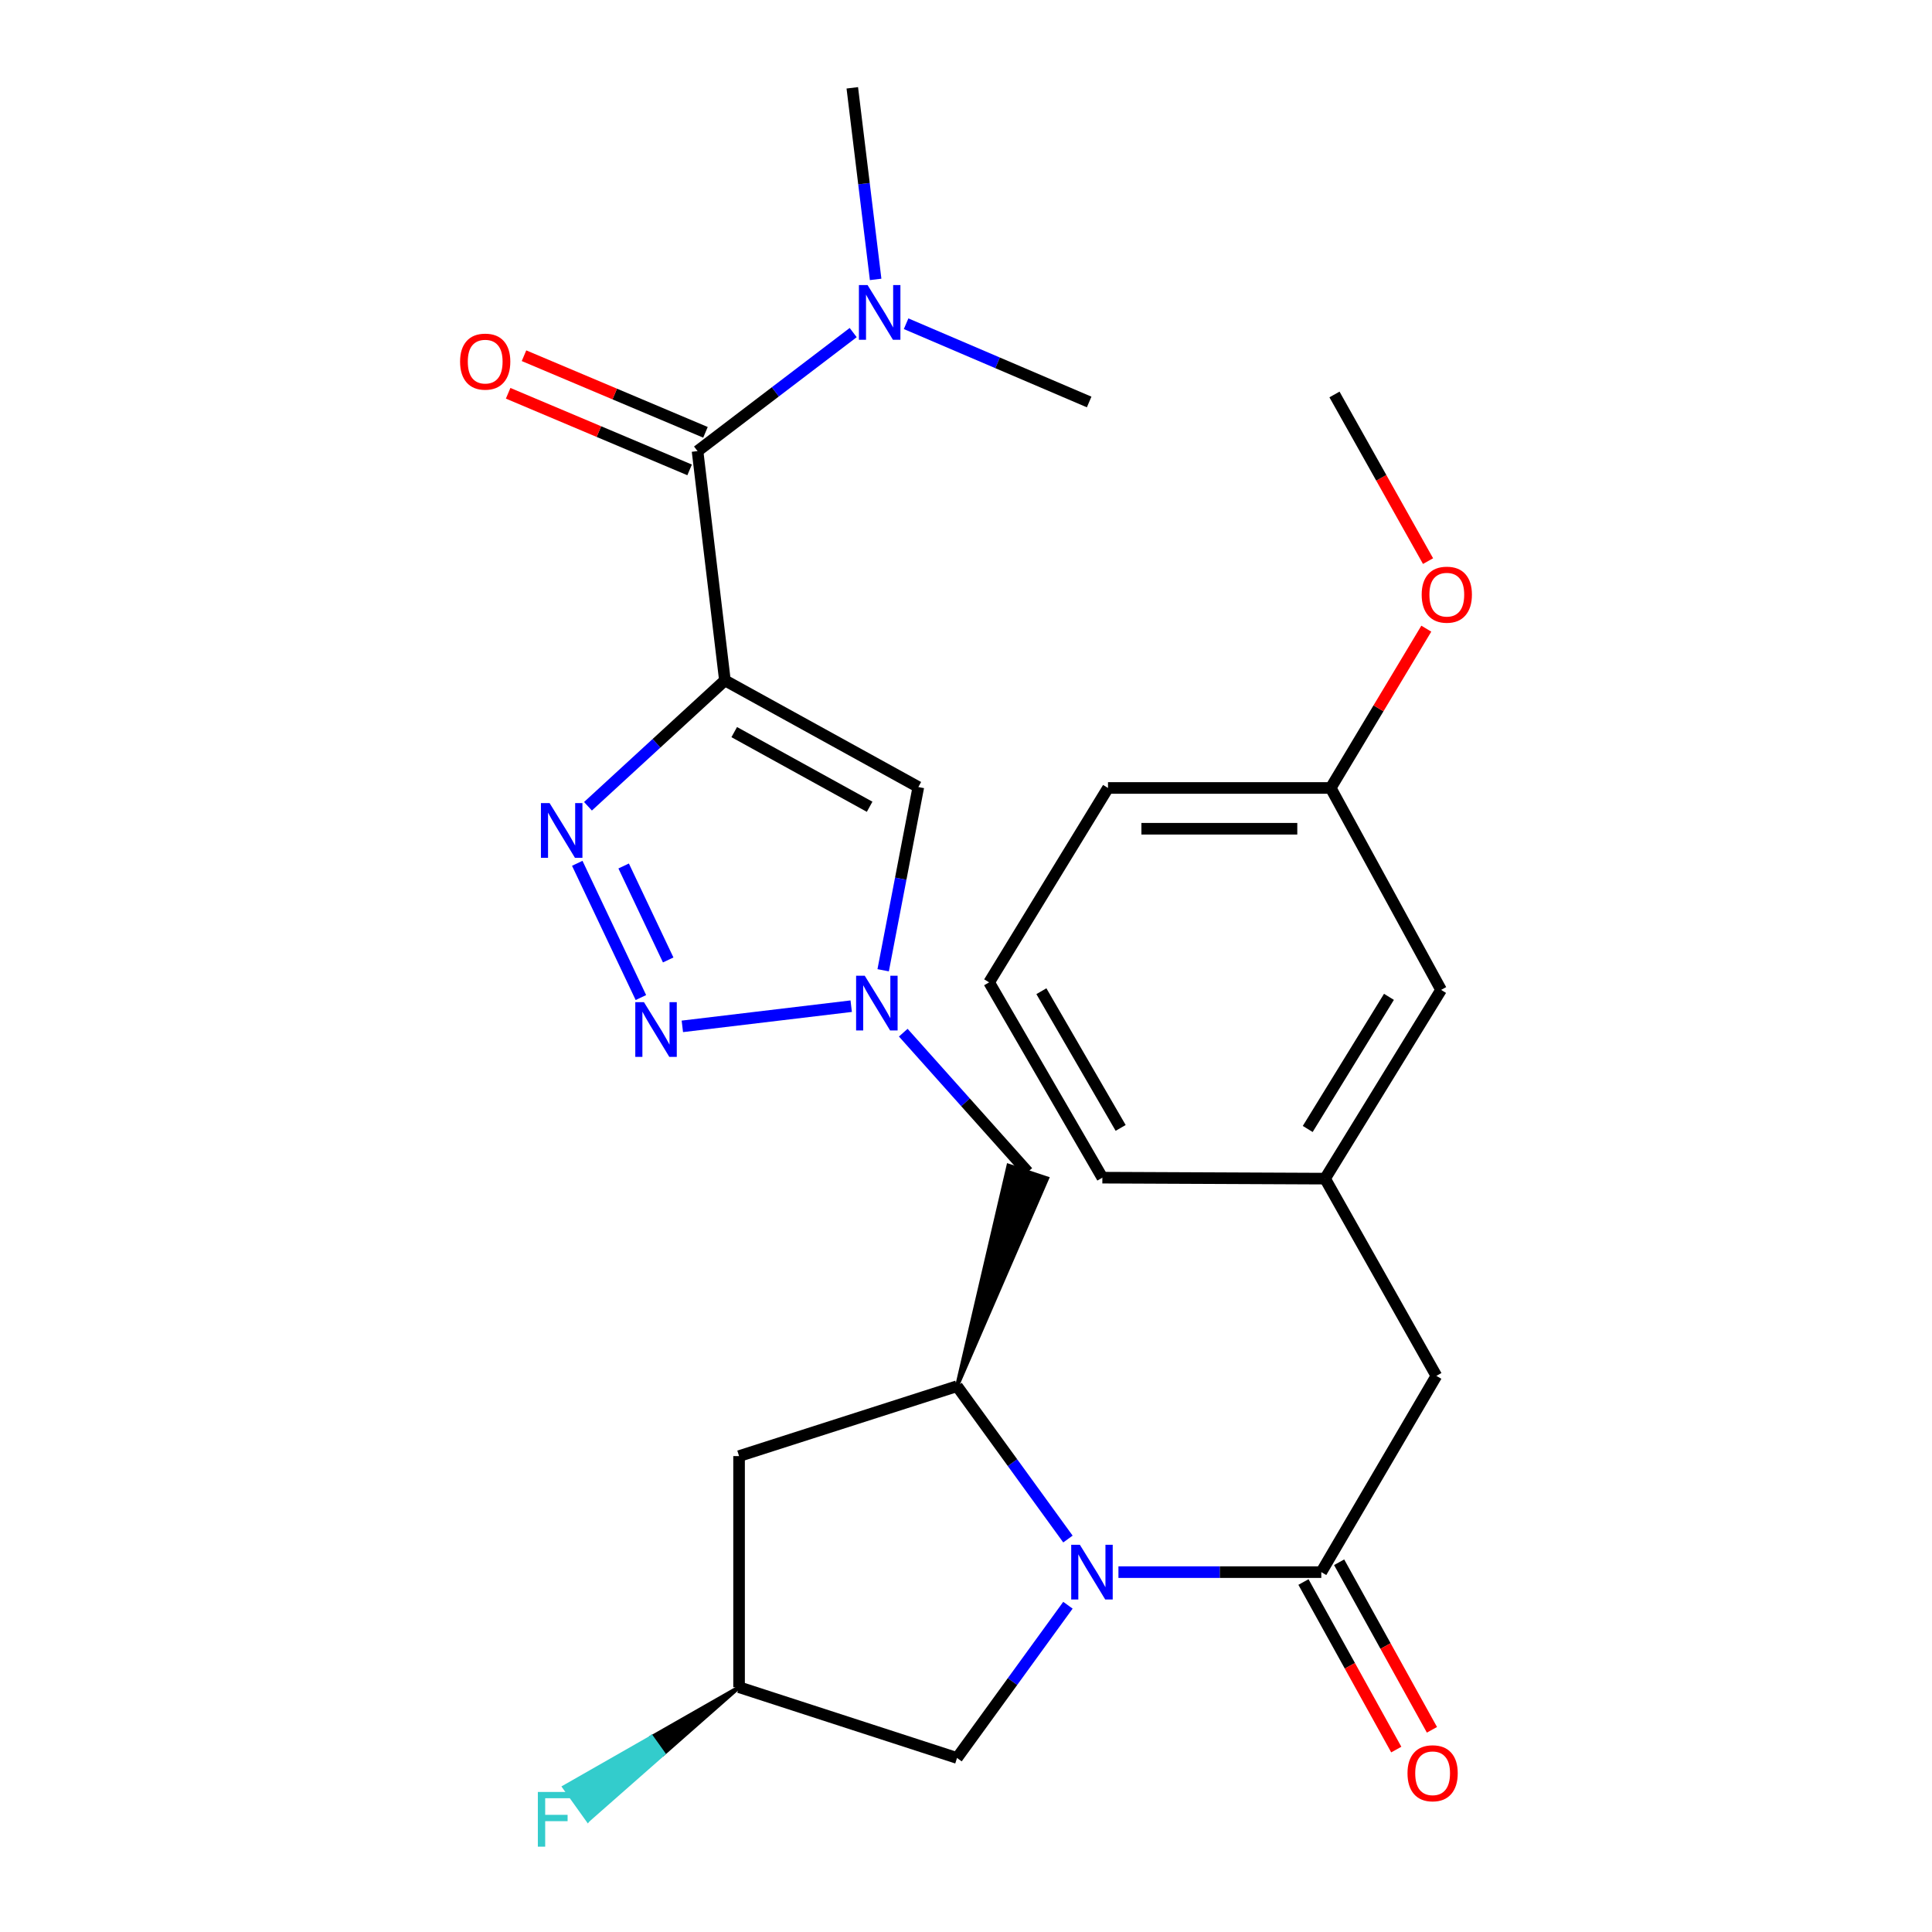 <?xml version='1.0' encoding='iso-8859-1'?>
<svg version='1.1' baseProfile='full'
              xmlns='http://www.w3.org/2000/svg'
                      xmlns:rdkit='http://www.rdkit.org/xml'
                      xmlns:xlink='http://www.w3.org/1999/xlink'
                  xml:space='preserve'
width='1000px' height='1000px' viewBox='0 0 1000 1000'>
<!-- END OF HEADER -->
<rect style='opacity:1.0;fill:#FFFFFF;stroke:none' width='1000' height='1000' x='0' y='0'> </rect>
<path class='bond-1' d='M 375.212,352.172 L 339.773,384.748' style='fill:none;fill-rule:evenodd;stroke:#000000;stroke-width:6px;stroke-linecap:butt;stroke-linejoin:miter;stroke-opacity:1' />
<path class='bond-1' d='M 339.773,384.748 L 304.334,417.324' style='fill:none;fill-rule:evenodd;stroke:#0000FF;stroke-width:6px;stroke-linecap:butt;stroke-linejoin:miter;stroke-opacity:1' />
<path class='bond-4' d='M 375.212,352.172 L 475.328,407.379' style='fill:none;fill-rule:evenodd;stroke:#000000;stroke-width:6px;stroke-linecap:butt;stroke-linejoin:miter;stroke-opacity:1' />
<path class='bond-4' d='M 380.037,378.936 L 450.119,417.581' style='fill:none;fill-rule:evenodd;stroke:#000000;stroke-width:6px;stroke-linecap:butt;stroke-linejoin:miter;stroke-opacity:1' />
<path class='bond-6' d='M 375.212,352.172 L 361.047,233.493' style='fill:none;fill-rule:evenodd;stroke:#000000;stroke-width:6px;stroke-linecap:butt;stroke-linejoin:miter;stroke-opacity:1' />
<path class='bond-0' d='M 552.763,796.6 L 524.06,757.048' style='fill:none;fill-rule:evenodd;stroke:#0000FF;stroke-width:6px;stroke-linecap:butt;stroke-linejoin:miter;stroke-opacity:1' />
<path class='bond-0' d='M 524.06,757.048 L 495.356,717.497' style='fill:none;fill-rule:evenodd;stroke:#000000;stroke-width:6px;stroke-linecap:butt;stroke-linejoin:miter;stroke-opacity:1' />
<path class='bond-5' d='M 578.904,813.733 L 631.402,813.733' style='fill:none;fill-rule:evenodd;stroke:#0000FF;stroke-width:6px;stroke-linecap:butt;stroke-linejoin:miter;stroke-opacity:1' />
<path class='bond-5' d='M 631.402,813.733 L 683.899,813.733' style='fill:none;fill-rule:evenodd;stroke:#000000;stroke-width:6px;stroke-linecap:butt;stroke-linejoin:miter;stroke-opacity:1' />
<path class='bond-10' d='M 552.758,830.864 L 524.057,870.393' style='fill:none;fill-rule:evenodd;stroke:#0000FF;stroke-width:6px;stroke-linecap:butt;stroke-linejoin:miter;stroke-opacity:1' />
<path class='bond-10' d='M 524.057,870.393 L 495.356,909.921' style='fill:none;fill-rule:evenodd;stroke:#000000;stroke-width:6px;stroke-linecap:butt;stroke-linejoin:miter;stroke-opacity:1' />
<path class='bond-2' d='M 298.788,446.845 L 331.725,516.331' style='fill:none;fill-rule:evenodd;stroke:#0000FF;stroke-width:6px;stroke-linecap:butt;stroke-linejoin:miter;stroke-opacity:1' />
<path class='bond-2' d='M 322.802,448.227 L 345.857,496.867' style='fill:none;fill-rule:evenodd;stroke:#0000FF;stroke-width:6px;stroke-linecap:butt;stroke-linejoin:miter;stroke-opacity:1' />
<path class='bond-27' d='M 353.182,531.243 L 440.583,520.796' style='fill:none;fill-rule:evenodd;stroke:#0000FF;stroke-width:6px;stroke-linecap:butt;stroke-linejoin:miter;stroke-opacity:1' />
<path class='bond-3' d='M 457.123,502.203 L 466.226,454.791' style='fill:none;fill-rule:evenodd;stroke:#0000FF;stroke-width:6px;stroke-linecap:butt;stroke-linejoin:miter;stroke-opacity:1' />
<path class='bond-3' d='M 466.226,454.791 L 475.328,407.379' style='fill:none;fill-rule:evenodd;stroke:#000000;stroke-width:6px;stroke-linecap:butt;stroke-linejoin:miter;stroke-opacity:1' />
<path class='bond-8' d='M 467.529,534.506 L 499.759,570.567' style='fill:none;fill-rule:evenodd;stroke:#0000FF;stroke-width:6px;stroke-linecap:butt;stroke-linejoin:miter;stroke-opacity:1' />
<path class='bond-8' d='M 499.759,570.567 L 531.989,606.627' style='fill:none;fill-rule:evenodd;stroke:#000000;stroke-width:6px;stroke-linecap:butt;stroke-linejoin:miter;stroke-opacity:1' />
<path class='bond-11' d='M 683.899,813.733 L 743.468,712.15' style='fill:none;fill-rule:evenodd;stroke:#000000;stroke-width:6px;stroke-linecap:butt;stroke-linejoin:miter;stroke-opacity:1' />
<path class='bond-13' d='M 674.668,818.846 L 698.689,862.211' style='fill:none;fill-rule:evenodd;stroke:#000000;stroke-width:6px;stroke-linecap:butt;stroke-linejoin:miter;stroke-opacity:1' />
<path class='bond-13' d='M 698.689,862.211 L 722.71,905.575' style='fill:none;fill-rule:evenodd;stroke:#FF0000;stroke-width:6px;stroke-linecap:butt;stroke-linejoin:miter;stroke-opacity:1' />
<path class='bond-13' d='M 693.131,808.619 L 717.152,851.983' style='fill:none;fill-rule:evenodd;stroke:#000000;stroke-width:6px;stroke-linecap:butt;stroke-linejoin:miter;stroke-opacity:1' />
<path class='bond-13' d='M 717.152,851.983 L 741.174,895.347' style='fill:none;fill-rule:evenodd;stroke:#FF0000;stroke-width:6px;stroke-linecap:butt;stroke-linejoin:miter;stroke-opacity:1' />
<path class='bond-12' d='M 361.047,233.493 L 401.328,202.817' style='fill:none;fill-rule:evenodd;stroke:#000000;stroke-width:6px;stroke-linecap:butt;stroke-linejoin:miter;stroke-opacity:1' />
<path class='bond-12' d='M 401.328,202.817 L 441.61,172.141' style='fill:none;fill-rule:evenodd;stroke:#0000FF;stroke-width:6px;stroke-linecap:butt;stroke-linejoin:miter;stroke-opacity:1' />
<path class='bond-14' d='M 365.151,223.771 L 318.188,203.944' style='fill:none;fill-rule:evenodd;stroke:#000000;stroke-width:6px;stroke-linecap:butt;stroke-linejoin:miter;stroke-opacity:1' />
<path class='bond-14' d='M 318.188,203.944 L 271.225,184.118' style='fill:none;fill-rule:evenodd;stroke:#FF0000;stroke-width:6px;stroke-linecap:butt;stroke-linejoin:miter;stroke-opacity:1' />
<path class='bond-14' d='M 356.942,243.216 L 309.979,223.389' style='fill:none;fill-rule:evenodd;stroke:#000000;stroke-width:6px;stroke-linecap:butt;stroke-linejoin:miter;stroke-opacity:1' />
<path class='bond-14' d='M 309.979,223.389 L 263.016,203.563' style='fill:none;fill-rule:evenodd;stroke:#FF0000;stroke-width:6px;stroke-linecap:butt;stroke-linejoin:miter;stroke-opacity:1' />
<path class='bond-7' d='M 495.356,717.497 L 542.009,609.938 L 521.968,603.316 Z' style='fill:#000000;fill-rule:evenodd;fill-opacity:1;stroke:#000000;stroke-width:2px;stroke-linecap:butt;stroke-linejoin:miter;stroke-opacity:1;' />
<path class='bond-9' d='M 495.356,717.497 L 382.54,753.672' style='fill:none;fill-rule:evenodd;stroke:#000000;stroke-width:6px;stroke-linecap:butt;stroke-linejoin:miter;stroke-opacity:1' />
<path class='bond-15' d='M 382.54,753.672 L 382.54,873.301' style='fill:none;fill-rule:evenodd;stroke:#000000;stroke-width:6px;stroke-linecap:butt;stroke-linejoin:miter;stroke-opacity:1' />
<path class='bond-28' d='M 495.356,909.921 L 382.54,873.301' style='fill:none;fill-rule:evenodd;stroke:#000000;stroke-width:6px;stroke-linecap:butt;stroke-linejoin:miter;stroke-opacity:1' />
<path class='bond-16' d='M 743.468,712.15 L 685.846,610.063' style='fill:none;fill-rule:evenodd;stroke:#000000;stroke-width:6px;stroke-linecap:butt;stroke-linejoin:miter;stroke-opacity:1' />
<path class='bond-22' d='M 469,167.559 L 516.371,187.815' style='fill:none;fill-rule:evenodd;stroke:#0000FF;stroke-width:6px;stroke-linecap:butt;stroke-linejoin:miter;stroke-opacity:1' />
<path class='bond-22' d='M 516.371,187.815 L 563.743,208.071' style='fill:none;fill-rule:evenodd;stroke:#000000;stroke-width:6px;stroke-linecap:butt;stroke-linejoin:miter;stroke-opacity:1' />
<path class='bond-23' d='M 453.23,144.619 L 447.189,95.037' style='fill:none;fill-rule:evenodd;stroke:#0000FF;stroke-width:6px;stroke-linecap:butt;stroke-linejoin:miter;stroke-opacity:1' />
<path class='bond-23' d='M 447.189,95.037 L 441.147,45.455' style='fill:none;fill-rule:evenodd;stroke:#000000;stroke-width:6px;stroke-linecap:butt;stroke-linejoin:miter;stroke-opacity:1' />
<path class='bond-18' d='M 382.54,873.301 L 337.288,899.137 L 343.422,907.725 Z' style='fill:#000000;fill-rule:evenodd;fill-opacity:1;stroke:#000000;stroke-width:2px;stroke-linecap:butt;stroke-linejoin:miter;stroke-opacity:1;' />
<path class='bond-18' d='M 337.288,899.137 L 304.304,942.149 L 292.036,924.973 Z' style='fill:#33CCCC;fill-rule:evenodd;fill-opacity:1;stroke:#33CCCC;stroke-width:2px;stroke-linecap:butt;stroke-linejoin:miter;stroke-opacity:1;' />
<path class='bond-18' d='M 337.288,899.137 L 343.422,907.725 L 304.304,942.149 Z' style='fill:#33CCCC;fill-rule:evenodd;fill-opacity:1;stroke:#33CCCC;stroke-width:2px;stroke-linecap:butt;stroke-linejoin:miter;stroke-opacity:1;' />
<path class='bond-17' d='M 685.846,610.063 L 745.907,512.362' style='fill:none;fill-rule:evenodd;stroke:#000000;stroke-width:6px;stroke-linecap:butt;stroke-linejoin:miter;stroke-opacity:1' />
<path class='bond-17' d='M 676.874,584.354 L 718.917,515.963' style='fill:none;fill-rule:evenodd;stroke:#000000;stroke-width:6px;stroke-linecap:butt;stroke-linejoin:miter;stroke-opacity:1' />
<path class='bond-24' d='M 685.846,610.063 L 570.579,609.559' style='fill:none;fill-rule:evenodd;stroke:#000000;stroke-width:6px;stroke-linecap:butt;stroke-linejoin:miter;stroke-opacity:1' />
<path class='bond-19' d='M 745.907,512.362 L 688.766,407.848' style='fill:none;fill-rule:evenodd;stroke:#000000;stroke-width:6px;stroke-linecap:butt;stroke-linejoin:miter;stroke-opacity:1' />
<path class='bond-20' d='M 688.766,407.848 L 713.508,366.623' style='fill:none;fill-rule:evenodd;stroke:#000000;stroke-width:6px;stroke-linecap:butt;stroke-linejoin:miter;stroke-opacity:1' />
<path class='bond-20' d='M 713.508,366.623 L 738.251,325.398' style='fill:none;fill-rule:evenodd;stroke:#FF0000;stroke-width:6px;stroke-linecap:butt;stroke-linejoin:miter;stroke-opacity:1' />
<path class='bond-29' d='M 688.766,407.848 L 573.499,407.848' style='fill:none;fill-rule:evenodd;stroke:#000000;stroke-width:6px;stroke-linecap:butt;stroke-linejoin:miter;stroke-opacity:1' />
<path class='bond-29' d='M 671.476,428.954 L 590.789,428.954' style='fill:none;fill-rule:evenodd;stroke:#000000;stroke-width:6px;stroke-linecap:butt;stroke-linejoin:miter;stroke-opacity:1' />
<path class='bond-26' d='M 739.154,290.43 L 714.939,247.304' style='fill:none;fill-rule:evenodd;stroke:#FF0000;stroke-width:6px;stroke-linecap:butt;stroke-linejoin:miter;stroke-opacity:1' />
<path class='bond-26' d='M 714.939,247.304 L 690.724,204.178' style='fill:none;fill-rule:evenodd;stroke:#000000;stroke-width:6px;stroke-linecap:butt;stroke-linejoin:miter;stroke-opacity:1' />
<path class='bond-21' d='M 511.972,508.469 L 570.579,609.559' style='fill:none;fill-rule:evenodd;stroke:#000000;stroke-width:6px;stroke-linecap:butt;stroke-linejoin:miter;stroke-opacity:1' />
<path class='bond-21' d='M 539.023,513.046 L 580.048,583.809' style='fill:none;fill-rule:evenodd;stroke:#000000;stroke-width:6px;stroke-linecap:butt;stroke-linejoin:miter;stroke-opacity:1' />
<path class='bond-25' d='M 511.972,508.469 L 573.499,407.848' style='fill:none;fill-rule:evenodd;stroke:#000000;stroke-width:6px;stroke-linecap:butt;stroke-linejoin:miter;stroke-opacity:1' />
<path  class='atom-1' d='M 558.937 799.573
L 568.217 814.573
Q 569.137 816.053, 570.617 818.733
Q 572.097 821.413, 572.177 821.573
L 572.177 799.573
L 575.937 799.573
L 575.937 827.893
L 572.057 827.893
L 562.097 811.493
Q 560.937 809.573, 559.697 807.373
Q 558.497 805.173, 558.137 804.493
L 558.137 827.893
L 554.457 827.893
L 554.457 799.573
L 558.937 799.573
' fill='#0000FF'/>
<path  class='atom-2' d='M 284.465 415.674
L 293.745 430.674
Q 294.665 432.154, 296.145 434.834
Q 297.625 437.514, 297.705 437.674
L 297.705 415.674
L 301.465 415.674
L 301.465 443.994
L 297.585 443.994
L 287.625 427.594
Q 286.465 425.674, 285.225 423.474
Q 284.025 421.274, 283.665 420.594
L 283.665 443.994
L 279.985 443.994
L 279.985 415.674
L 284.465 415.674
' fill='#0000FF'/>
<path  class='atom-3' d='M 333.304 518.711
L 342.584 533.711
Q 343.504 535.191, 344.984 537.871
Q 346.464 540.551, 346.544 540.711
L 346.544 518.711
L 350.304 518.711
L 350.304 547.031
L 346.424 547.031
L 336.464 530.631
Q 335.304 528.711, 334.064 526.511
Q 332.864 524.311, 332.504 523.631
L 332.504 547.031
L 328.824 547.031
L 328.824 518.711
L 333.304 518.711
' fill='#0000FF'/>
<path  class='atom-4' d='M 447.598 505.05
L 456.878 520.05
Q 457.798 521.53, 459.278 524.21
Q 460.758 526.89, 460.838 527.05
L 460.838 505.05
L 464.598 505.05
L 464.598 533.37
L 460.718 533.37
L 450.758 516.97
Q 449.598 515.05, 448.358 512.85
Q 447.158 510.65, 446.798 509.97
L 446.798 533.37
L 443.118 533.37
L 443.118 505.05
L 447.598 505.05
' fill='#0000FF'/>
<path  class='atom-13' d='M 449.052 147.546
L 458.332 162.546
Q 459.252 164.026, 460.732 166.706
Q 462.212 169.386, 462.292 169.546
L 462.292 147.546
L 466.052 147.546
L 466.052 175.866
L 462.172 175.866
L 452.212 159.466
Q 451.052 157.546, 449.812 155.346
Q 448.612 153.146, 448.252 152.466
L 448.252 175.866
L 444.572 175.866
L 444.572 147.546
L 449.052 147.546
' fill='#0000FF'/>
<path  class='atom-14' d='M 728.521 917.834
Q 728.521 911.034, 731.881 907.234
Q 735.241 903.434, 741.521 903.434
Q 747.801 903.434, 751.161 907.234
Q 754.521 911.034, 754.521 917.834
Q 754.521 924.714, 751.121 928.634
Q 747.721 932.514, 741.521 932.514
Q 735.281 932.514, 731.881 928.634
Q 728.521 924.754, 728.521 917.834
M 741.521 929.314
Q 745.841 929.314, 748.161 926.434
Q 750.521 923.514, 750.521 917.834
Q 750.521 912.274, 748.161 909.474
Q 745.841 906.634, 741.521 906.634
Q 737.201 906.634, 734.841 909.434
Q 732.521 912.234, 732.521 917.834
Q 732.521 923.554, 734.841 926.434
Q 737.201 929.314, 741.521 929.314
' fill='#FF0000'/>
<path  class='atom-15' d='M 238.138 187.173
Q 238.138 180.373, 241.498 176.573
Q 244.858 172.773, 251.138 172.773
Q 257.418 172.773, 260.778 176.573
Q 264.138 180.373, 264.138 187.173
Q 264.138 194.053, 260.738 197.973
Q 257.338 201.853, 251.138 201.853
Q 244.898 201.853, 241.498 197.973
Q 238.138 194.093, 238.138 187.173
M 251.138 198.653
Q 255.458 198.653, 257.778 195.773
Q 260.138 192.853, 260.138 187.173
Q 260.138 181.613, 257.778 178.813
Q 255.458 175.973, 251.138 175.973
Q 246.818 175.973, 244.458 178.773
Q 242.138 181.573, 242.138 187.173
Q 242.138 192.893, 244.458 195.773
Q 246.818 198.653, 251.138 198.653
' fill='#FF0000'/>
<path  class='atom-19' d='M 278.389 927.515
L 295.229 927.515
L 295.229 930.755
L 282.189 930.755
L 282.189 939.355
L 293.789 939.355
L 293.789 942.635
L 282.189 942.635
L 282.189 955.835
L 278.389 955.835
L 278.389 927.515
' fill='#33CCCC'/>
<path  class='atom-21' d='M 735.862 307.799
Q 735.862 300.999, 739.222 297.199
Q 742.582 293.399, 748.862 293.399
Q 755.142 293.399, 758.502 297.199
Q 761.862 300.999, 761.862 307.799
Q 761.862 314.679, 758.462 318.599
Q 755.062 322.479, 748.862 322.479
Q 742.622 322.479, 739.222 318.599
Q 735.862 314.719, 735.862 307.799
M 748.862 319.279
Q 753.182 319.279, 755.502 316.399
Q 757.862 313.479, 757.862 307.799
Q 757.862 302.239, 755.502 299.439
Q 753.182 296.599, 748.862 296.599
Q 744.542 296.599, 742.182 299.399
Q 739.862 302.199, 739.862 307.799
Q 739.862 313.519, 742.182 316.399
Q 744.542 319.279, 748.862 319.279
' fill='#FF0000'/>
</svg>
